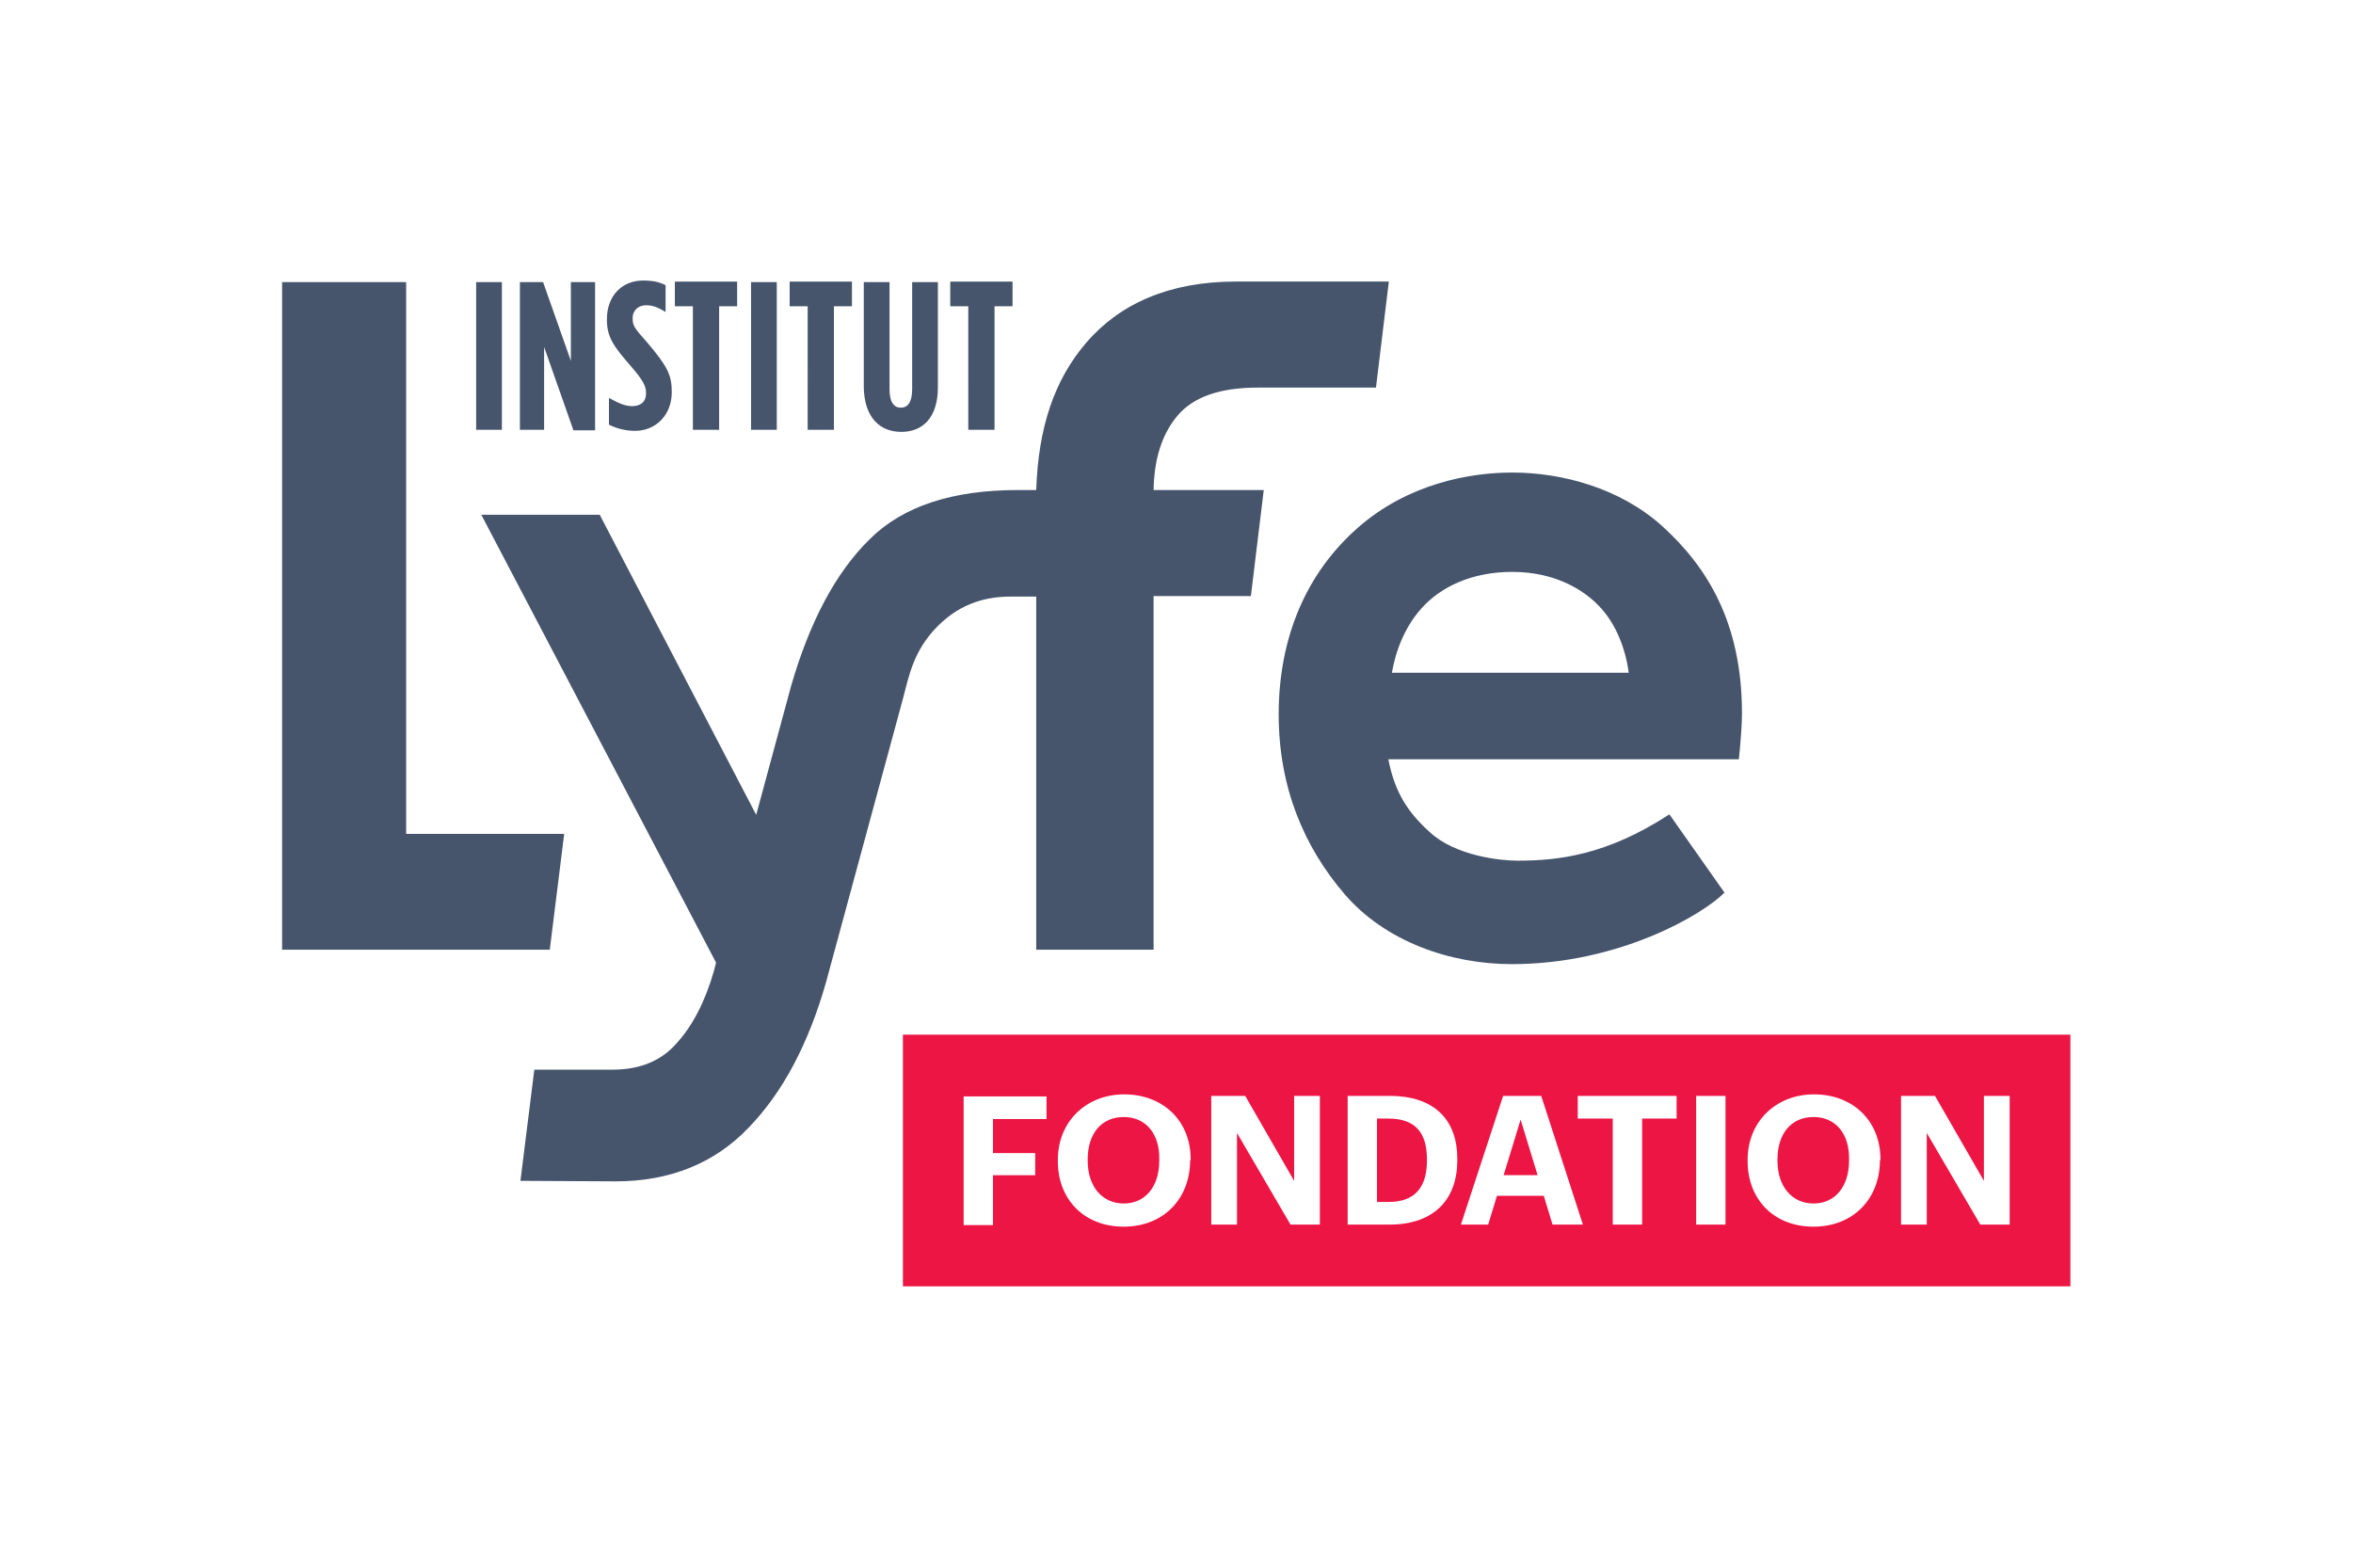<?xml version="1.0" encoding="utf-8"?>
<!-- Generator: Adobe Illustrator 27.1.1, SVG Export Plug-In . SVG Version: 6.00 Build 0)  -->
<svg version="1.1" id="Calque_1" xmlns="http://www.w3.org/2000/svg" xmlns:xlink="http://www.w3.org/1999/xlink" x="0px" y="0px"
	 viewBox="0 0 457.1 304.7" style="enable-background:new 0 0 457.1 304.7;" xml:space="preserve">
<style type="text/css">
	.st0{fill:#46556C;}
	.st1{fill:#ED1544;}
</style>
<g>
	<g>
		<path class="st0" d="M125.5,76.4L125.5,76.4c0,1.8-1.2,2.5-2.7,2.5c-1.4,0-2.7-0.6-4.5-1.6v5.2c1.4,0.7,3.1,1.2,5.1,1.2
			c3.9,0,7.1-3,7.1-7.5v-0.1c0-3.3-0.9-5-4.8-9.6c-2.4-2.7-2.8-3.2-2.8-4.6v-0.1c0-1.6,1.2-2.5,2.6-2.5c1.3,0,2.3,0.4,3.8,1.3v-5.2
			c-1.2-0.6-2.4-0.9-4.4-0.9c-4,0-7,2.9-7,7.5v0.1c0,3.5,1.4,5.3,4.8,9.2C125.1,74.1,125.5,75.1,125.5,76.4z M105.7,67.4l5.7,16.2
			h4.2V54.8h-4.7v15.3l-5.4-15.3H101v28.7h4.7V67.4z M150.9,54.8h-5v28.7h5V54.8z M157,83.5h5v-24h3.5v-4.8h-12.1v4.8h3.5V83.5z
			 M175.1,83.9c4.1,0,7.1-2.7,7.1-8.7V54.8h-5v20.8c0,2.6-0.9,3.6-2.2,3.6c-1.3,0-2.2-1-2.2-3.6V54.8h-5v20.4
			C167.9,81.2,171,83.9,175.1,83.9z M134.7,83.5h5v-24h3.5v-4.8h-12.1v4.8h3.5V83.5z M97.5,54.8h-5v28.7h5V54.8z M201.5,184.5h22.6
			v-68.7H243l2.5-20.6l-21.4,0c0.1-6,1.6-10.8,4.6-14.4c3.1-3.7,8.3-5.5,15.6-5.5h23l2.5-20.6h-29.8c-12.8,0-22.5,4.3-29,11.9
			c-6.1,7.1-9.3,16.3-9.7,28.6l-3.6,0c-12.6,0-22.3,3.1-28.8,9.6c-6.6,6.5-11.6,16-15.2,28.4l-6.8,25.1l-30.4-58.3l-23,0l45.6,87
			l-0.4,1.6c-1.7,5.9-4.1,10.6-7.2,14c-3,3.5-7.2,5.2-12.5,5.2l-15.2,0l-2.7,21.6l18.5,0.1c10.5,0,19.2-3.5,25.8-10.4
			c6.7-6.9,11.7-16.4,15.1-28.4l15-55.3c1.1-4.2,2-9.1,6.7-13.8c4.7-4.7,9.9-5.7,14.1-5.7h5V184.5z M188.2,83.5h5v-24h3.5v-4.8
			h-12.1v4.8h3.5V83.5z M248.4,138.8c0,14.1,4.9,25.7,12.8,34.9c7.9,9.2,20.5,13.6,32.5,13.6c20.9,0,37.2-9.7,41.3-13.9l-10.7-15.2
			c-12.1,7.9-21.5,9-29.5,9c-3.3,0-12-0.9-17-5.5c-4.1-3.7-6.8-7.5-8.1-14.2h68.1c0.4-4,0.6-7,0.6-8.9c0-17.8-6.9-28.6-15.5-36.4
			c-8.2-7.4-19.5-10.4-29.1-10.4c-8.4,0-20.3,2.2-30,10.7C254,111.1,248.4,123.5,248.4,138.8z M276.3,118c3.5-3.8,9.3-6.9,17.5-6.9
			c8.5,0,14.7,3.7,18.1,8.1c3.2,4.2,4.2,9.1,4.5,11.5h-46C270.7,129,271.8,122.9,276.3,118z M109.6,162H78.9V54.8H54.8v129.7h52
			L109.6,162z"/>
	</g>
</g>
<path class="st1" d="M218.3,217c-4.3,0-7,3.2-7,8.2v0.3c0,5.1,2.9,8.3,7,8.3c4.2,0,6.9-3.3,6.9-8.3v-0.3
	C225.3,220.4,222.7,217,218.3,217z M175.4,201v48.9h226.8V201H175.4z M203.3,217.4h-10.4v6.6h8.2v4.3h-8.2v9.7h-5.7v-25h16.1V217.4z
	 M231.2,225.4c0,7.4-5.1,12.9-12.9,12.9c-7.8,0-12.8-5.4-12.8-12.7v-0.3c0-7.4,5.5-12.7,12.9-12.7c7.5,0,12.9,5.1,12.9,12.6V225.4z
	 M256.4,237.9h-5.7l-10.4-17.8v17.8h-5v-25h6.6l9.5,16.5v-16.5h5V237.9z M283.1,225.4c0,7.5-4.4,12.5-13.2,12.5h-8.1v-25h8.2
	c8.8,0,13.1,4.8,13.1,12.2V225.4z M301.6,237.9l-1.7-5.6h-9.1l-1.7,5.6h-5.3l8.2-25h7.4l8.1,25H301.6z M325.8,217.3h-6.8v20.6h-5.7
	v-20.6h-6.8v-4.4h19.2V217.3z M335.2,237.9h-5.7v-25h5.7V237.9z M365.2,225.4c0,7.4-5.1,12.9-12.9,12.9c-7.8,0-12.8-5.4-12.8-12.7
	v-0.3c0-7.4,5.5-12.7,12.9-12.7c7.5,0,12.9,5.1,12.9,12.6V225.4z M390.4,237.9h-5.7l-10.4-17.8v17.8h-5v-25h6.6l9.5,16.5v-16.5h5
	V237.9z M269.7,217.3h-2.2v16.2h2.3c5,0,7.4-2.8,7.4-8v-0.3C277.2,220.1,275,217.3,269.7,217.3z M352.3,217c-4.3,0-7,3.2-7,8.2v0.3
	c0,5.1,2.9,8.3,7,8.3c4.2,0,6.9-3.3,6.9-8.3v-0.3C359.3,220.4,356.7,217,352.3,217z M292.1,228.3h6.6l-3.3-10.8L292.1,228.3z"/>
</svg>
